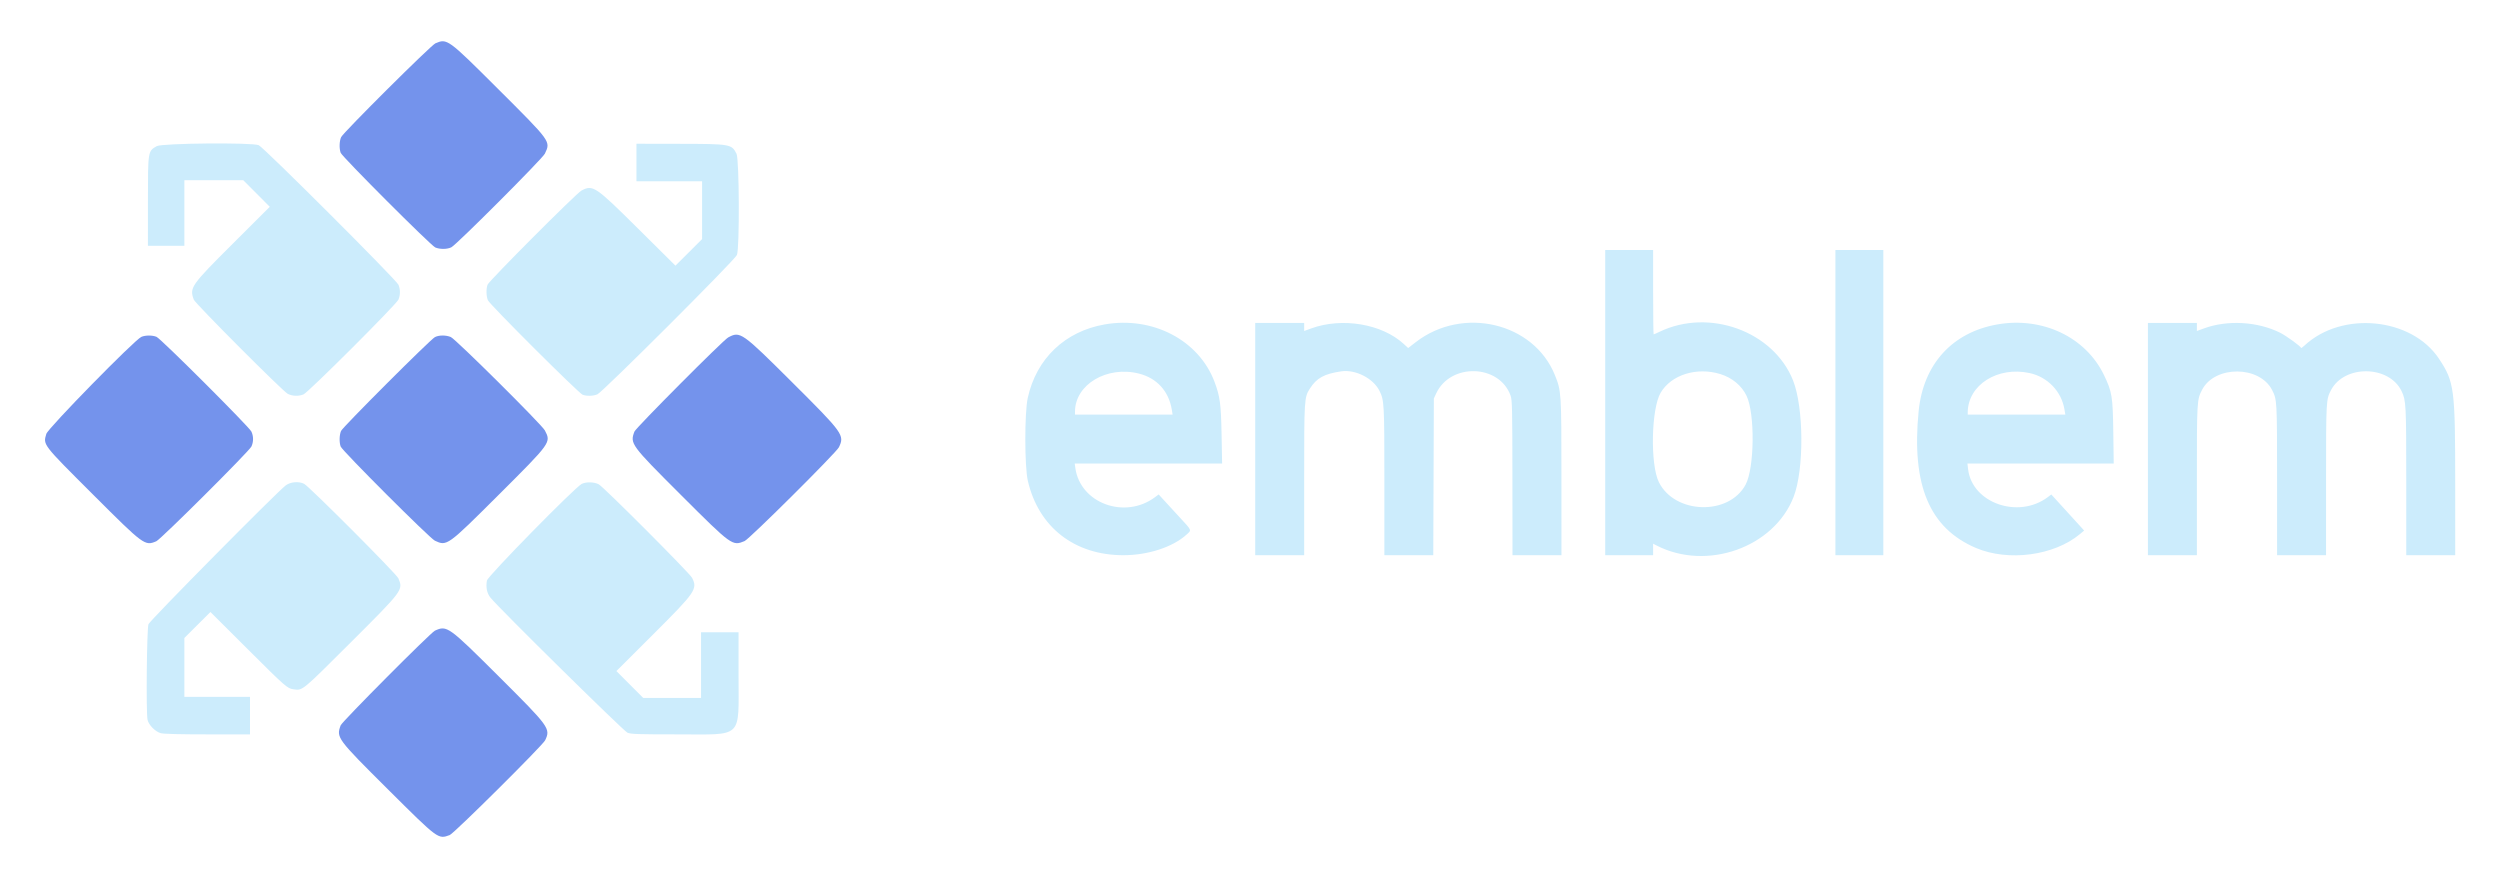 <svg id="svg" version="1.1" xmlns="http://www.w3.org/2000/svg" xmlns:xlink="http://www.w3.org/1999/xlink" width="400" height="140.65" viewBox="0, 0, 400,140.65"><g id="svgg"><path id="path0" d="M25.087 23.381 C 23.661 24.189,23.673 24.117,23.669 32.208 L 23.667 39.333 26.583 39.333 L 29.500 39.333 29.500 34.083 L 29.500 28.833 34.211 28.833 L 38.921 28.833 41.043 30.960 L 43.165 33.087 37.233 39.002 C 30.542 45.672,30.294 46.028,31.008 47.947 C 31.237 48.563,45.233 62.593,46.035 63.011 C 46.761 63.390,47.787 63.427,48.563 63.103 C 49.338 62.779,63.432 48.704,63.754 47.932 C 64.068 47.181,64.067 46.316,63.751 45.559 C 63.423 44.774,42.182 23.559,41.395 23.230 C 40.309 22.776,25.920 22.909,25.087 23.381 M101.833 26.000 L 101.833 29.000 107.083 29.000 L 112.333 29.000 112.333 33.627 L 112.333 38.255 110.203 40.381 L 108.072 42.507 102.078 36.562 C 95.217 29.759,94.876 29.530,93.035 30.489 C 92.233 30.907,78.237 44.937,78.008 45.553 C 77.763 46.212,77.791 47.413,78.066 48.047 C 78.365 48.736,92.591 62.922,93.219 63.158 C 93.876 63.404,94.908 63.376,95.582 63.095 C 96.411 62.748,117.568 41.620,117.909 40.797 C 118.349 39.737,118.289 25.477,117.841 24.598 C 117.056 23.059,116.875 23.027,108.792 23.013 L 101.833 23.000 101.833 26.000 M256.833 64.417 L 256.833 88.833 260.667 88.833 L 264.500 88.833 264.500 87.912 L 264.500 86.991 265.032 87.267 C 273.074 91.425,283.861 87.599,286.986 79.479 C 288.674 75.094,288.616 65.185,286.877 60.840 C 283.736 52.991,273.455 49.261,265.518 53.090 C 265.050 53.316,264.630 53.500,264.584 53.500 C 264.538 53.500,264.500 50.462,264.500 46.750 L 264.500 40.000 260.667 40.000 L 256.833 40.000 256.833 64.417 M293.667 64.417 L 293.667 88.833 297.500 88.833 L 301.333 88.833 301.333 64.417 L 301.333 40.000 297.500 40.000 L 293.667 40.000 293.667 64.417 M176.750 51.907 C 170.394 53.020,165.824 57.380,164.444 63.652 C 163.913 66.063,163.922 74.661,164.458 76.954 C 166.190 84.373,171.932 88.833,179.750 88.833 C 183.656 88.833,187.607 87.551,189.806 85.571 C 190.696 84.769,190.780 84.977,188.637 82.652 C 187.842 81.789,186.785 80.639,186.289 80.097 L 185.386 79.110 184.818 79.536 C 179.997 83.153,172.835 80.538,172.053 74.875 L 171.955 74.167 183.746 74.167 L 195.538 74.167 195.452 69.542 C 195.362 64.629,195.201 63.426,194.324 61.093 C 191.820 54.429,184.425 50.563,176.750 51.907 M200.833 70.250 L 200.833 88.833 204.750 88.833 L 208.667 88.833 208.667 76.816 C 208.667 63.814,208.681 63.590,209.572 62.190 C 210.660 60.482,211.855 59.821,214.590 59.416 C 216.868 59.078,219.698 60.515,220.711 62.524 C 221.473 64.033,221.500 64.536,221.500 77.023 L 221.500 88.833 225.412 88.833 L 229.323 88.833 229.370 76.292 L 229.417 63.750 229.789 62.951 C 232.083 58.027,239.895 58.257,241.695 63.302 C 241.946 64.004,241.975 65.334,241.987 76.458 L 242.000 88.833 245.917 88.833 L 249.833 88.833 249.830 76.375 C 249.826 62.710,249.817 62.578,248.775 59.999 C 245.387 51.609,234.048 48.929,226.527 54.740 L 225.306 55.684 224.602 55.035 C 221.111 51.817,214.738 50.747,209.792 52.549 L 208.667 52.959 208.667 52.313 L 208.667 51.667 204.750 51.667 L 200.833 51.667 200.833 70.250 M319.583 51.907 C 312.352 53.173,307.718 58.282,306.980 65.803 C 305.819 77.624,308.716 84.522,316.166 87.680 C 321.362 89.882,328.659 88.904,332.791 85.452 L 333.463 84.890 332.857 84.218 C 332.212 83.503,329.599 80.636,328.729 79.686 L 328.208 79.118 327.646 79.540 C 322.926 83.081,315.530 80.487,314.893 75.067 L 314.787 74.167 326.492 74.167 L 338.196 74.167 338.126 69.125 C 338.046 63.413,337.928 62.694,336.633 60.002 C 333.712 53.933,326.788 50.646,319.583 51.907 M343.667 70.250 L 343.667 88.833 347.583 88.833 L 351.500 88.833 351.500 76.868 C 351.500 64.074,351.507 63.957,352.339 62.360 C 354.383 58.439,361.526 58.471,363.539 62.409 C 364.324 63.944,364.329 64.039,364.331 76.792 L 364.333 88.833 368.250 88.833 L 372.167 88.833 372.169 76.792 C 372.171 64.027,372.177 63.923,372.965 62.417 C 375.112 58.315,382.277 58.429,384.261 62.598 C 384.969 64.083,385.000 64.695,385.000 77.023 L 385.000 88.833 388.917 88.833 L 392.833 88.833 392.833 77.434 C 392.833 62.153,392.700 61.120,390.252 57.417 C 385.872 50.792,374.705 49.692,368.707 55.296 C 368.410 55.573,368.167 55.741,368.167 55.668 C 368.167 55.446,365.809 53.731,364.837 53.245 C 361.216 51.437,356.406 51.162,352.625 52.547 L 351.500 52.959 351.500 52.313 L 351.500 51.667 347.583 51.667 L 343.667 51.667 343.667 70.250 M182.240 59.775 C 185.102 60.500,187.004 62.590,187.487 65.542 L 187.617 66.333 179.808 66.333 L 172.000 66.333 172.000 65.859 C 172.000 61.521,177.122 58.478,182.240 59.775 M275.250 59.849 C 277.130 60.424,278.673 61.704,279.450 63.333 C 280.811 66.186,280.720 74.873,279.301 77.535 C 276.642 82.524,268.008 82.294,265.430 77.167 C 264.016 74.354,264.189 65.399,265.707 62.833 C 267.407 59.960,271.467 58.690,275.250 59.849 M324.750 59.693 C 327.613 60.320,329.815 62.606,330.304 65.458 L 330.454 66.333 322.644 66.333 L 314.833 66.333 314.837 65.958 C 314.885 61.571,319.629 58.573,324.750 59.693 M45.733 77.650 C 44.358 78.673,24.017 99.238,23.756 99.870 C 23.490 100.513,23.357 113.911,23.604 115.146 C 23.772 115.983,24.864 117.093,25.736 117.312 C 26.227 117.436,28.786 117.500,33.240 117.500 L 40.000 117.500 40.000 114.500 L 40.000 111.500 34.750 111.500 L 29.500 111.500 29.500 106.789 L 29.500 102.078 31.584 99.999 L 33.668 97.920 39.626 103.859 C 45.702 109.917,45.974 110.155,46.963 110.288 C 48.444 110.488,48.211 110.679,56.123 102.785 C 64.518 94.410,64.519 94.409,63.743 92.536 C 63.456 91.843,49.498 77.846,48.662 77.414 C 47.828 76.983,46.485 77.091,45.733 77.650 M93.077 77.424 C 91.997 77.957,78.034 92.188,77.908 92.885 C 77.712 93.961,77.909 94.921,78.466 95.615 C 79.813 97.294,99.783 116.980,100.395 117.233 C 100.954 117.464,102.036 117.500,108.444 117.500 C 119.019 117.500,118.167 118.325,118.167 108.089 L 118.167 101.167 115.167 101.167 L 112.167 101.167 112.167 106.417 L 112.167 111.667 107.539 111.667 L 102.912 111.667 100.768 109.518 L 98.624 107.370 104.531 101.476 C 111.318 94.704,111.633 94.246,110.732 92.450 C 110.362 91.711,96.561 77.884,95.798 77.488 C 95.056 77.102,93.790 77.072,93.077 77.424 " stroke="none" fill="#ccecfc" fill-rule="evenodd"></path><path id="path1" d="M69.667 6.931 C 68.948 7.240,54.949 21.170,54.584 21.938 C 54.293 22.551,54.256 23.771,54.508 24.447 C 54.750 25.099,68.932 39.288,69.645 39.593 C 70.388 39.910,71.554 39.898,72.217 39.566 C 73.056 39.144,86.811 25.373,87.181 24.583 C 88.115 22.587,88.233 22.750,79.566 14.107 C 71.651 6.212,71.534 6.127,69.667 6.931 M22.612 53.902 C 21.517 54.387,7.676 68.518,7.410 69.423 C 6.890 71.195,6.738 70.997,14.871 79.119 C 23.039 87.276,23.173 87.375,25.006 86.604 C 25.716 86.306,39.859 72.217,40.227 71.443 C 40.576 70.706,40.575 69.792,40.223 69.050 C 39.859 68.283,25.755 54.199,25.047 53.896 C 24.395 53.617,23.251 53.620,22.612 53.902 M69.583 53.940 C 68.841 54.326,54.841 68.323,54.567 68.953 C 54.290 69.588,54.263 70.790,54.509 71.447 C 54.771 72.146,68.761 86.129,69.583 86.514 C 71.507 87.414,71.572 87.367,79.731 79.229 C 88.215 70.767,88.185 70.808,87.179 68.868 C 86.704 67.953,72.901 54.247,72.130 53.925 C 71.345 53.598,70.229 53.604,69.583 53.940 M116.500 53.996 C 115.709 54.422,101.730 68.462,101.509 69.053 C 100.782 70.995,100.901 71.157,108.959 79.204 C 117.088 87.322,117.180 87.389,119.129 86.575 C 119.900 86.253,133.824 72.406,134.227 71.561 C 135.151 69.624,134.932 69.321,126.804 61.226 C 118.651 53.108,118.433 52.954,116.500 53.996 M69.583 100.907 C 68.908 101.213,54.728 115.460,54.508 116.053 C 53.782 118.006,53.910 118.180,62.047 126.274 C 70.163 134.347,70.091 134.294,71.951 133.612 C 72.635 133.362,86.842 119.253,87.227 118.442 C 88.113 116.575,87.922 116.312,79.803 108.224 C 71.730 100.183,71.516 100.029,69.583 100.907 " stroke="none" fill="#7493ec" fill-rule="evenodd"></path><path id="path2" d="" stroke="none" fill="#d0d4f4" fill-rule="evenodd"></path><path id="path3" d="" stroke="none" fill="#d0d4f4" fill-rule="evenodd"></path><path id="path4" d="" stroke="none" fill="#d0d4f4" fill-rule="evenodd"></path></g></svg>